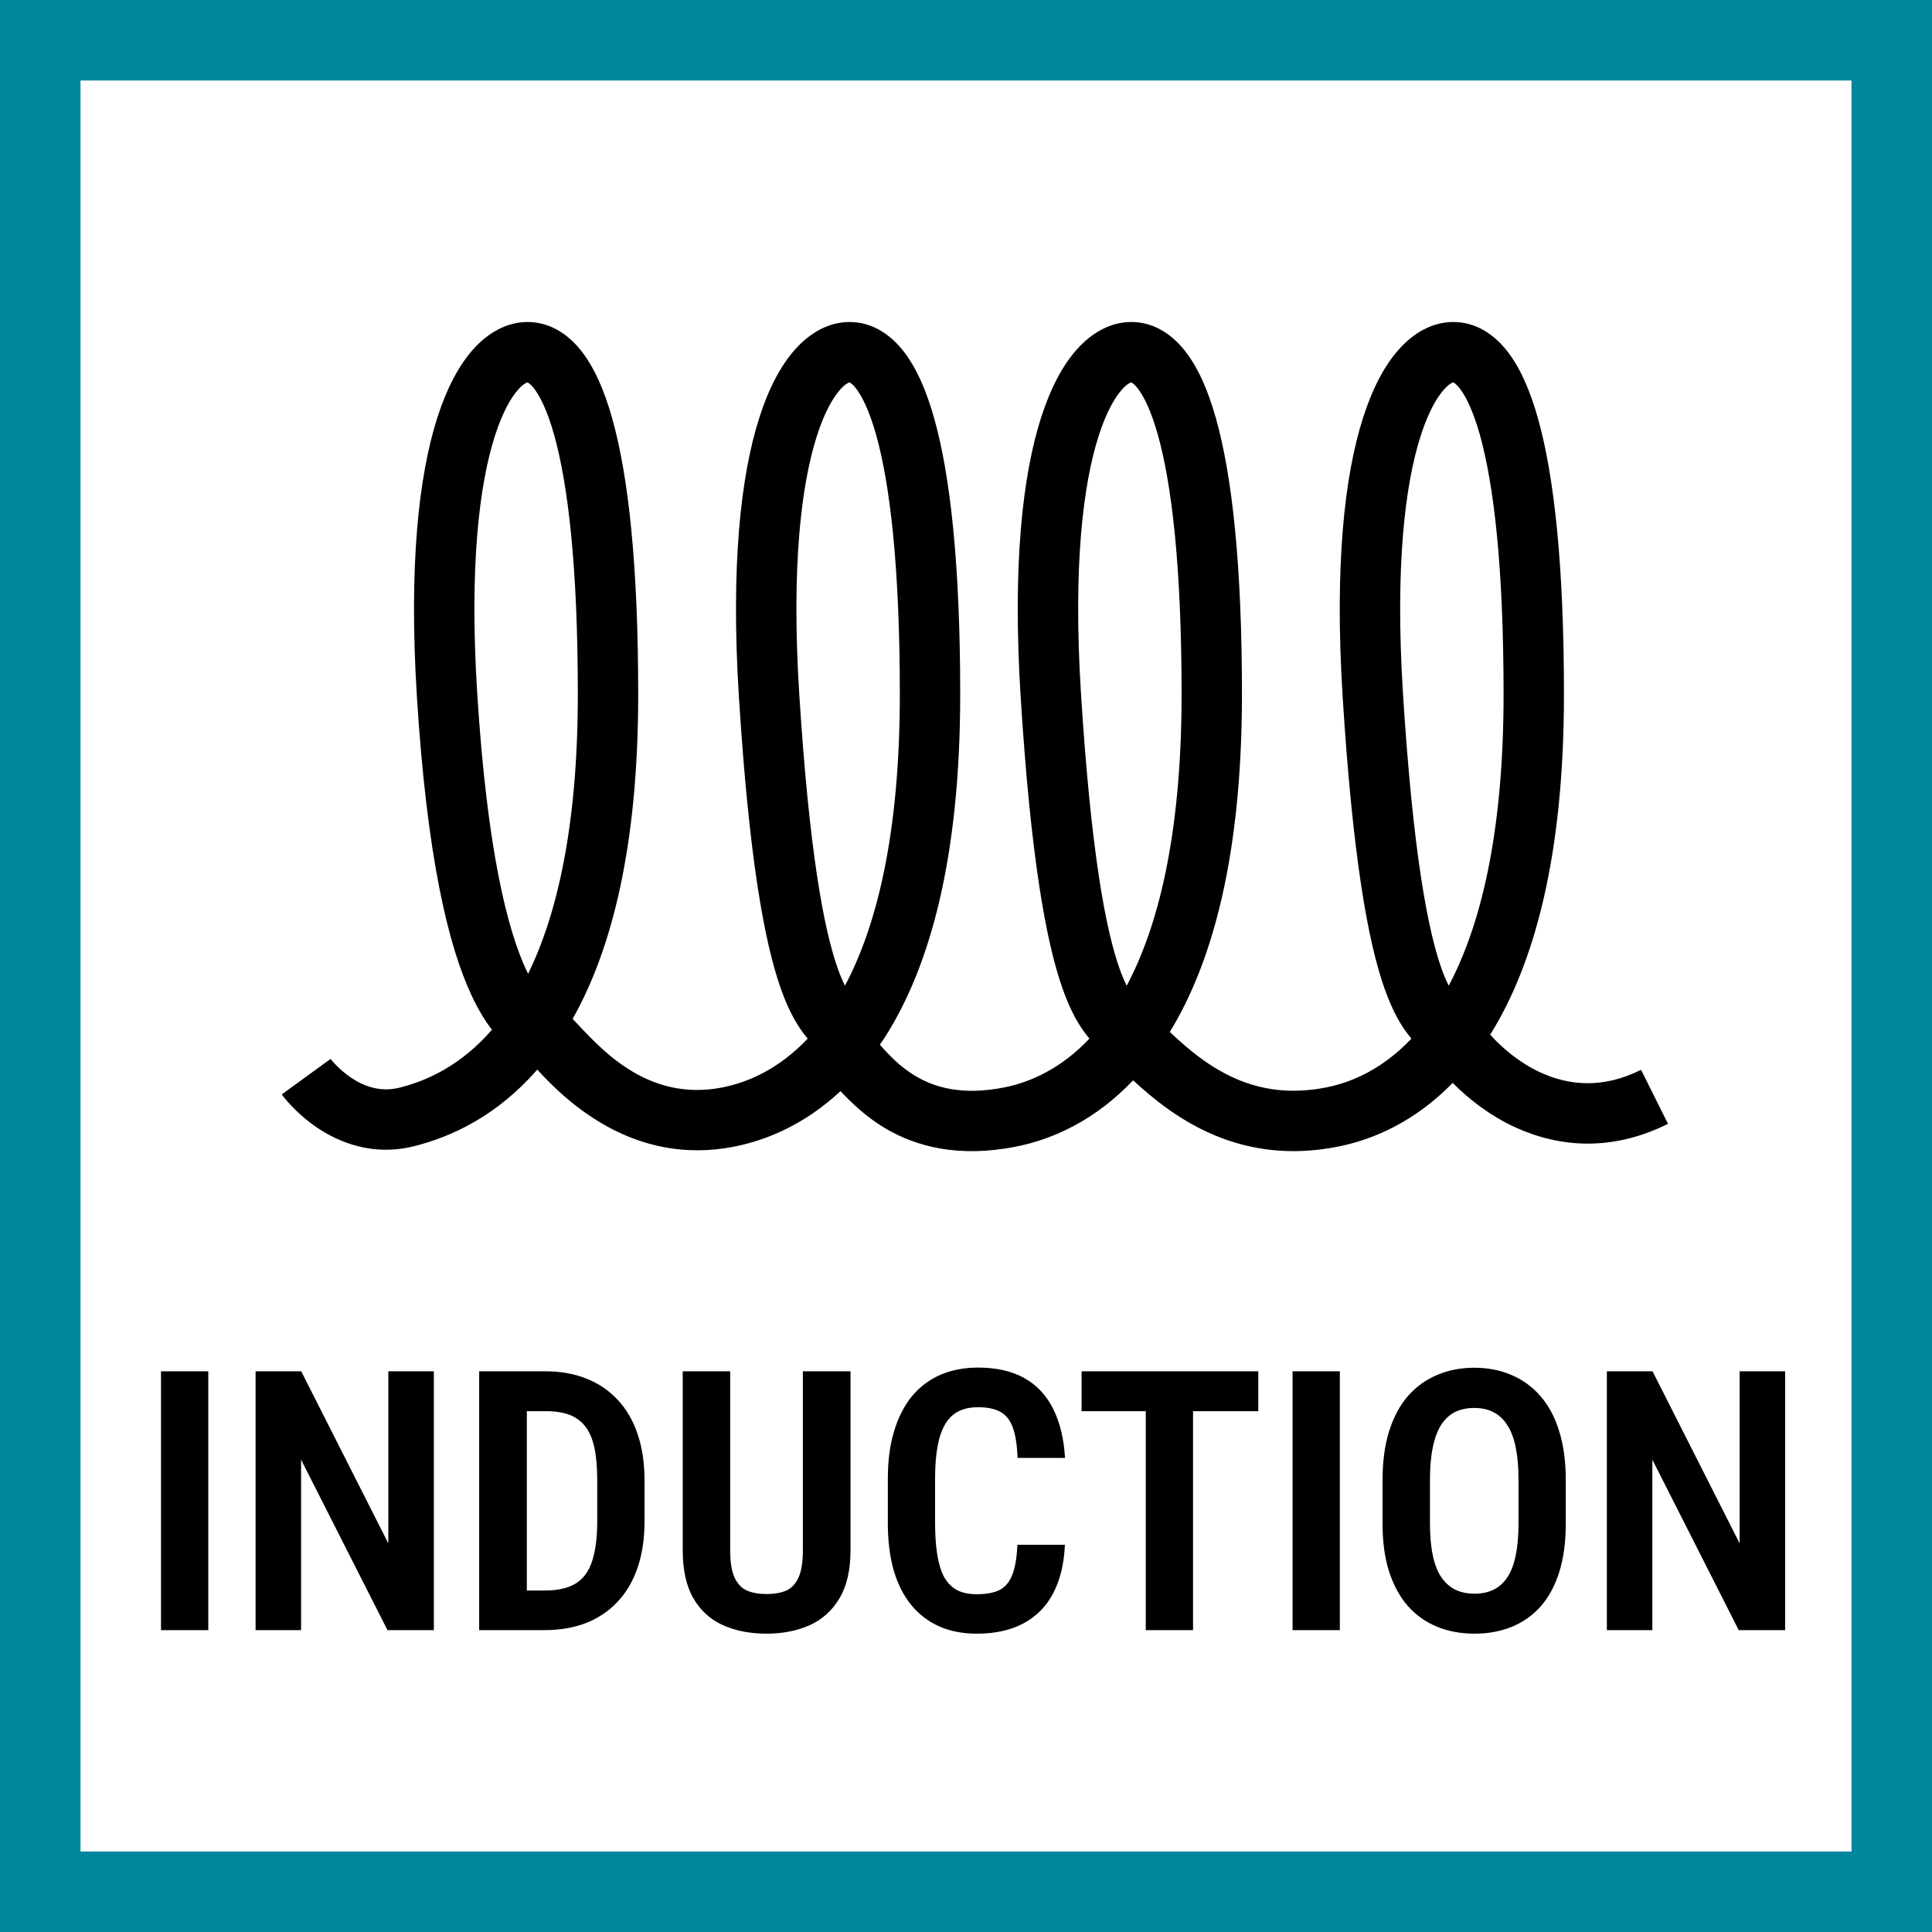 <svg width="48" height="48" viewBox="0 0 48 48" fill="none" xmlns="http://www.w3.org/2000/svg">
<rect x="0" y="0" width="48" height="48" fill="#333333" stroke="none"/>
<g clip-path="url(#clip0_379_821)">
<path d="M1 47V1H47V47H1Z" fill="white" stroke="#00879D" stroke-width="2"/>
<path d="M18.141 38.513C18.141 38.804 18.176 39.029 18.247 39.188C18.321 39.347 18.423 39.457 18.556 39.516C18.688 39.575 18.852 39.603 19.046 39.603C19.24 39.603 19.404 39.574 19.536 39.516C19.669 39.457 19.77 39.347 19.841 39.188C19.912 39.029 19.947 38.804 19.947 38.513V34.07H21.131V38.513C21.131 39.004 21.039 39.404 20.856 39.71C20.674 40.016 20.425 40.24 20.11 40.381C19.795 40.519 19.44 40.588 19.046 40.588C18.643 40.588 18.284 40.519 17.969 40.381C17.654 40.24 17.406 40.016 17.227 39.71C17.05 39.404 16.962 39.004 16.962 38.513V34.07H18.141V38.513ZM24.297 33.977C24.756 33.977 25.141 34.065 25.45 34.238C25.759 34.412 25.997 34.666 26.165 35.002C26.333 35.335 26.431 35.741 26.461 36.221H25.282C25.27 35.909 25.232 35.661 25.167 35.478C25.102 35.293 25.001 35.16 24.862 35.081C24.724 35.002 24.535 34.962 24.297 34.962C24.111 34.962 23.951 34.996 23.815 35.063C23.68 35.131 23.57 35.238 23.484 35.382C23.399 35.523 23.336 35.704 23.295 35.925C23.254 36.146 23.232 36.411 23.232 36.72V37.846C23.232 38.143 23.251 38.402 23.286 38.623C23.321 38.844 23.377 39.028 23.453 39.175C23.533 39.319 23.639 39.428 23.771 39.502C23.904 39.573 24.069 39.608 24.267 39.608C24.505 39.608 24.695 39.573 24.836 39.502C24.977 39.428 25.082 39.303 25.149 39.127C25.22 38.947 25.263 38.698 25.277 38.38H26.457C26.436 38.854 26.339 39.256 26.165 39.586C25.994 39.913 25.748 40.161 25.428 40.332C25.11 40.503 24.723 40.588 24.267 40.588C23.919 40.588 23.608 40.528 23.334 40.407C23.06 40.284 22.828 40.105 22.637 39.873C22.448 39.641 22.304 39.355 22.204 39.017C22.107 38.675 22.058 38.284 22.058 37.846V36.728C22.058 36.29 22.11 35.9 22.213 35.559C22.316 35.217 22.463 34.928 22.654 34.692C22.849 34.457 23.085 34.279 23.361 34.158C23.638 34.038 23.95 33.978 24.297 33.977ZM36.627 33.981C36.968 33.981 37.278 34.042 37.555 34.163C37.834 34.281 38.074 34.456 38.274 34.688C38.477 34.921 38.632 35.211 38.738 35.559C38.847 35.906 38.901 36.31 38.901 36.773V37.855C38.901 38.308 38.848 38.705 38.742 39.047C38.636 39.388 38.483 39.675 38.283 39.904C38.083 40.131 37.843 40.301 37.563 40.416C37.284 40.531 36.974 40.588 36.636 40.588C36.294 40.588 35.984 40.531 35.704 40.416C35.425 40.301 35.183 40.131 34.98 39.904C34.779 39.675 34.624 39.388 34.512 39.047C34.403 38.705 34.349 38.308 34.349 37.855V36.773C34.349 36.31 34.403 35.906 34.512 35.559C34.621 35.211 34.775 34.921 34.976 34.688C35.179 34.456 35.42 34.281 35.7 34.163C35.98 34.042 36.289 33.981 36.627 33.981ZM5.175 40.5H4V34.07H5.175V40.5ZM9.648 38.345V34.07H10.779V40.5H9.627L7.48 36.265V40.5H6.35V34.07H7.484L9.648 38.345ZM13.562 34.07C13.932 34.07 14.268 34.13 14.568 34.251C14.869 34.369 15.126 34.543 15.341 34.773C15.559 35.002 15.725 35.286 15.84 35.625C15.955 35.961 16.013 36.345 16.013 36.777V37.797C16.013 38.23 15.955 38.615 15.84 38.95C15.725 39.286 15.559 39.568 15.341 39.798C15.126 40.027 14.866 40.203 14.56 40.323C14.256 40.441 13.915 40.5 13.535 40.5H11.905V34.07H13.562ZM31.262 35.06H29.641V40.5H28.466V35.06H26.872V34.07H31.262V35.06ZM33.288 40.5H32.114V34.07H33.288V40.5ZM43.221 38.345V34.07H44.351V40.5H43.198L41.052 36.265V40.5H39.922V34.07H41.057L43.221 38.345ZM36.627 34.98C36.448 34.98 36.289 35.014 36.15 35.081C36.015 35.149 35.9 35.255 35.806 35.399C35.715 35.541 35.646 35.725 35.599 35.951C35.551 36.178 35.527 36.449 35.527 36.764V37.855C35.527 38.164 35.551 38.429 35.599 38.649C35.646 38.87 35.716 39.05 35.81 39.188C35.908 39.327 36.024 39.429 36.159 39.497C36.297 39.562 36.456 39.595 36.636 39.595C36.812 39.595 36.969 39.562 37.105 39.497C37.243 39.429 37.357 39.327 37.448 39.188C37.542 39.05 37.612 38.87 37.656 38.649C37.703 38.429 37.727 38.163 37.727 37.855V36.764C37.727 36.449 37.703 36.178 37.656 35.951C37.609 35.725 37.538 35.541 37.444 35.399C37.35 35.255 37.234 35.149 37.096 35.081C36.96 35.013 36.804 34.98 36.627 34.98ZM13.089 39.516H13.535C13.862 39.516 14.119 39.456 14.308 39.339C14.499 39.218 14.634 39.031 14.714 38.777C14.796 38.524 14.838 38.197 14.838 37.797V36.769C14.838 36.462 14.816 36.201 14.771 35.986C14.727 35.769 14.655 35.592 14.555 35.457C14.455 35.322 14.324 35.221 14.162 35.156C14 35.092 13.8 35.06 13.562 35.06H13.089V39.516Z" fill="black"/>
<path d="M36.106 8C36.654 8 37.104 8.293 37.437 8.712C37.759 9.119 38.012 9.688 38.211 10.398C38.611 11.821 38.856 14.027 38.856 17.25C38.856 21.299 38.109 23.968 37.023 25.706C37.325 26.042 37.754 26.405 38.27 26.644C38.959 26.961 39.802 27.064 40.772 26.579L41.441 27.921C40.011 28.636 38.688 28.488 37.643 28.006C37.018 27.718 36.495 27.312 36.092 26.904C35.169 27.851 34.148 28.306 33.254 28.485C30.827 28.971 29.201 27.812 28.152 26.84C27.213 27.829 26.168 28.302 25.254 28.485C23.822 28.772 22.756 28.49 21.971 28.019C21.504 27.739 21.133 27.376 20.882 27.109C20.016 27.917 19.081 28.32 18.254 28.485C15.725 28.991 14.034 27.323 13.348 26.574C12.358 27.712 11.235 28.241 10.288 28.477C9.263 28.734 8.419 28.382 7.873 28.012C7.6 27.826 7.387 27.628 7.243 27.477C7.17 27.4 7.113 27.334 7.072 27.284C7.052 27.26 7.036 27.239 7.024 27.224C7.018 27.216 7.013 27.209 7.009 27.203C7.007 27.201 7.005 27.198 7.004 27.196L7.002 27.193L7 27.191L8.212 26.309C8.215 26.313 8.223 26.32 8.232 26.332C8.252 26.356 8.285 26.395 8.329 26.441C8.419 26.536 8.551 26.658 8.715 26.77C9.043 26.992 9.45 27.141 9.925 27.023C10.612 26.851 11.455 26.469 12.222 25.584C12.05 25.36 11.88 25.082 11.717 24.734C11.143 23.508 10.609 21.325 10.357 17.297C10.155 14.051 10.402 11.821 10.867 10.371C11.1 9.647 11.399 9.078 11.757 8.678C12.116 8.277 12.579 8 13.106 8C13.654 8 14.104 8.293 14.437 8.712C14.759 9.119 15.012 9.688 15.211 10.398C15.611 11.821 15.856 14.027 15.856 17.25C15.856 21.03 15.2 23.587 14.227 25.314C14.869 25.985 16.034 27.399 17.959 27.015C18.583 26.89 19.348 26.563 20.067 25.804C19.827 25.523 19.604 25.142 19.399 24.562C18.988 23.395 18.608 21.306 18.357 17.297C18.154 14.051 18.402 11.821 18.867 10.371C19.1 9.647 19.398 9.078 19.757 8.678C20.116 8.277 20.579 8 21.106 8C21.654 8 22.104 8.293 22.436 8.712C22.759 9.119 23.012 9.688 23.211 10.398C23.611 11.821 23.856 14.027 23.856 17.25C23.856 21.333 23.098 24.014 21.998 25.75C21.953 25.821 21.905 25.889 21.859 25.956C22.102 26.222 22.343 26.492 22.742 26.731C23.206 27.01 23.891 27.228 24.959 27.015C25.583 26.89 26.348 26.563 27.067 25.804C26.827 25.523 26.604 25.142 26.399 24.562C25.988 23.395 25.608 21.306 25.357 17.297C25.154 14.051 25.402 11.821 25.867 10.371C26.1 9.647 26.398 9.078 26.757 8.678C27.116 8.277 27.579 8 28.106 8C28.654 8 29.104 8.293 29.436 8.712C29.759 9.119 30.012 9.688 30.211 10.398C30.611 11.821 30.856 14.027 30.856 17.25C30.856 21.247 30.127 23.9 29.064 25.639C30.001 26.528 31.167 27.373 32.959 27.015C33.583 26.89 34.348 26.563 35.067 25.804C34.827 25.523 34.604 25.142 34.399 24.562C33.987 23.395 33.608 21.306 33.357 17.297C33.154 14.051 33.402 11.821 33.867 10.371C34.1 9.647 34.398 9.078 34.757 8.678C35.115 8.277 35.579 8 36.106 8ZM21.102 9.501C21.077 9.508 20.998 9.54 20.875 9.678C20.702 9.871 20.488 10.229 20.296 10.829C19.911 12.029 19.658 14.05 19.855 17.203C20.105 21.193 20.475 23.105 20.814 24.062C20.876 24.239 20.938 24.378 20.993 24.489C21.763 23.041 22.356 20.773 22.356 17.25C22.356 14.074 22.111 12.029 21.767 10.803C21.593 10.187 21.41 9.831 21.262 9.644C21.128 9.476 21.072 9.499 21.102 9.501ZM28.102 9.501C28.077 9.508 27.998 9.54 27.875 9.678C27.702 9.871 27.488 10.229 27.296 10.829C26.911 12.029 26.658 14.05 26.855 17.203C27.105 21.193 27.475 23.105 27.814 24.062C27.876 24.239 27.938 24.378 27.993 24.489C28.763 23.041 29.356 20.773 29.356 17.25C29.356 14.074 29.111 12.029 28.767 10.803C28.593 10.187 28.41 9.831 28.262 9.644C28.128 9.476 28.072 9.499 28.102 9.501ZM36.102 9.501C36.077 9.508 35.998 9.54 35.875 9.678C35.702 9.871 35.489 10.229 35.296 10.829C34.911 12.029 34.658 14.05 34.855 17.203C35.105 21.193 35.475 23.105 35.813 24.062C35.876 24.239 35.938 24.378 35.993 24.489C36.763 23.041 37.356 20.773 37.356 17.25C37.356 14.074 37.111 12.029 36.767 10.803C36.593 10.187 36.41 9.831 36.262 9.644C36.129 9.476 36.072 9.499 36.102 9.501ZM13.102 9.501C13.077 9.508 12.998 9.54 12.875 9.678C12.702 9.871 12.489 10.229 12.296 10.829C11.911 12.029 11.658 14.05 11.855 17.203C12.104 21.174 12.622 23.131 13.075 24.1C13.09 24.132 13.106 24.163 13.121 24.193C13.826 22.751 14.356 20.565 14.356 17.25C14.356 14.074 14.111 12.029 13.767 10.803C13.594 10.187 13.41 9.831 13.262 9.644C13.129 9.476 13.072 9.499 13.102 9.501Z" fill="black"/>
</g>
<defs>
<clipPath id="clip0_379_821">
<rect width="48" height="48" fill="white"/>
</clipPath>
</defs>
</svg>
